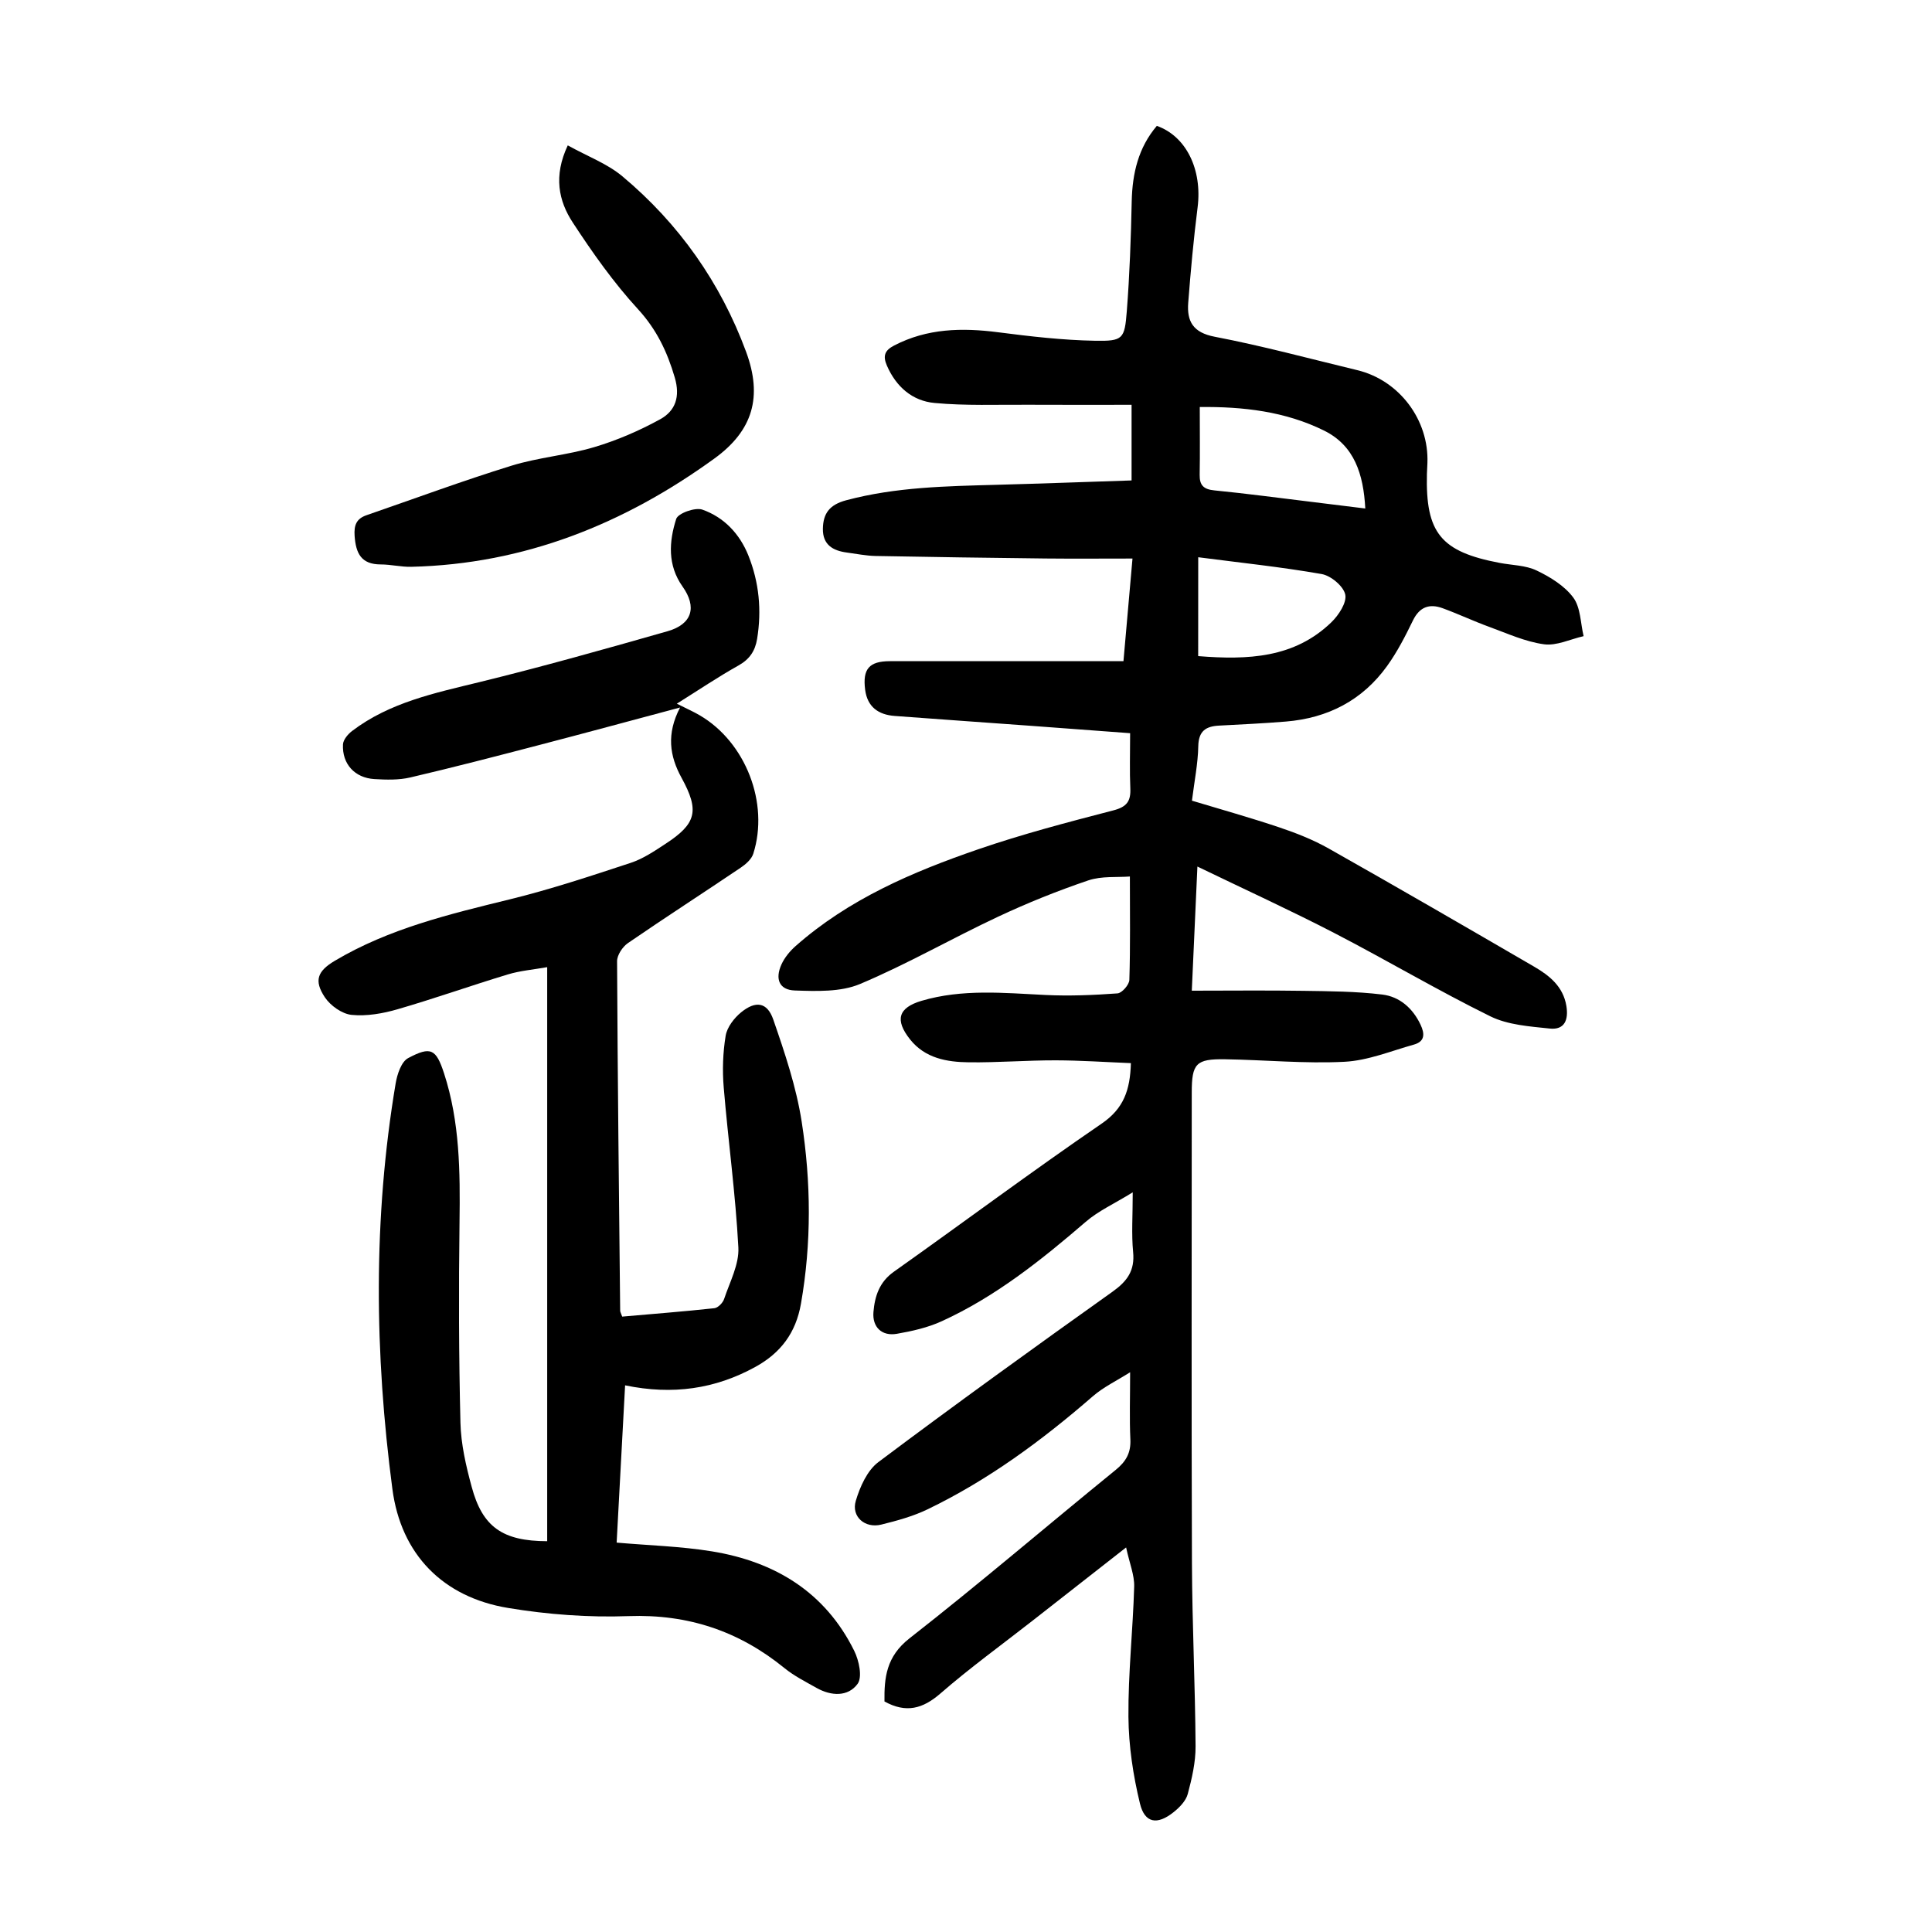 <?xml version="1.0" encoding="utf-8"?>
<svg version="1.1" id="zdic.net" xmlns="http://www.w3.org/2000/svg" xmlns:xlink="http://www.w3.org/1999/xlink" x="0px" y="0px"
	 viewBox="0 0 400 400" style="enable-background:new 0 0 400 400;" xml:space="preserve">
<g>
	<path d="M234.52,246.86c-3.82,2.36-7.12,3.84-9.74,6.11c-9.21,7.93-18.67,15.49-29.79,20.57c-2.9,1.33-6.15,2.06-9.31,2.61
		c-3.09,0.54-5.11-1.37-4.84-4.52c0.27-3.24,1.21-6.2,4.22-8.33c14.37-10.18,28.5-20.73,43.03-30.67c4.56-3.12,5.89-6.94,6.05-12.52
		c-5.26-0.21-10.42-0.57-15.59-0.58c-5.99-0.01-11.98,0.48-17.97,0.41c-4.55-0.05-9.05-0.84-12.15-4.73c-3.22-4.05-2.45-6.57,2.36-8
		c8.45-2.5,17.05-1.63,25.66-1.21c4.96,0.24,9.97,0.03,14.92-0.33c0.92-0.07,2.42-1.79,2.45-2.79c0.22-6.86,0.11-13.73,0.11-21.41
		c-2.64,0.21-5.84-0.13-8.62,0.81c-6.35,2.15-12.61,4.67-18.68,7.52c-9.6,4.5-18.83,9.83-28.58,13.93c-4,1.68-8.98,1.49-13.49,1.34
		c-3.22-0.11-4.14-2.36-2.77-5.39c0.64-1.41,1.73-2.74,2.9-3.78c10.98-9.71,24.19-15.37,37.8-20.05c9.18-3.16,18.61-5.63,28.02-8.07
		c2.79-0.72,3.63-1.91,3.51-4.56c-0.16-3.61-0.04-7.23-0.04-11.42c-6.63-0.49-13.67-1.03-20.71-1.54
		c-9.34-0.68-18.69-1.33-28.03-2.03c-3.37-0.25-5.66-1.86-6.12-5.42c-0.56-4.32,0.84-5.92,5.14-5.92c15.98-0.01,31.95,0,48.34,0
		c0.66-7.54,1.24-14.04,1.87-21.25c-6.3,0-12.13,0.05-17.97-0.01c-11.74-0.13-23.48-0.3-35.22-0.52c-1.98-0.04-3.95-0.45-5.93-0.71
		c-2.91-0.38-5.03-1.61-4.98-4.93c0.05-3.21,1.41-4.99,4.84-5.9c10.27-2.74,20.73-2.91,31.22-3.2c9.21-0.25,18.43-0.59,27.85-0.9
		c0-5.27,0-10.08,0-15.66c-7.25,0-14.33,0.03-21.41-0.01c-6.47-0.04-12.97,0.23-19.39-0.37c-4.56-0.42-7.93-3.32-9.85-7.72
		c-0.89-2.04-0.45-3.17,1.48-4.17c6.86-3.57,14.07-3.71,21.53-2.75c6.67,0.86,13.39,1.64,20.09,1.76c5.78,0.1,6.11-0.37,6.56-6.1
		c0.59-7.57,0.86-15.18,1.02-22.78c0.13-5.8,1.38-11.11,5.2-15.61c6.1,2.15,9.43,9.07,8.44,16.88c-0.83,6.55-1.43,13.14-1.94,19.73
		c-0.3,3.85,0.97,6.19,5.49,7.05c9.92,1.9,19.69,4.55,29.52,6.92c8.68,2.09,14.86,10.3,14.51,19.23c-0.03,0.75-0.08,1.5-0.1,2.25
		c-0.3,12.23,2.88,16.11,15.05,18.42c2.57,0.49,5.38,0.48,7.67,1.58c2.81,1.34,5.78,3.17,7.58,5.6c1.53,2.06,1.49,5.28,2.14,7.99
		c-2.75,0.62-5.6,2.04-8.21,1.68c-3.87-0.53-7.59-2.24-11.32-3.6c-3.27-1.19-6.43-2.69-9.7-3.88c-2.69-0.97-4.73-0.27-6.1,2.54
		c-1.58,3.25-3.25,6.51-5.35,9.43c-5.11,7.11-12.28,10.8-20.96,11.51c-4.6,0.38-9.22,0.59-13.83,0.84
		c-2.74,0.14-4.25,1.11-4.31,4.27c-0.07,3.6-0.8,7.19-1.31,11.27c6.03,1.82,12.11,3.52,18.09,5.53c3.52,1.18,7.03,2.57,10.25,4.39
		c14.24,8.04,28.39,16.24,42.53,24.46c3.16,1.84,5.98,4.09,6.65,8.11c0.47,2.85-0.34,5.02-3.44,4.69c-4.16-0.44-8.66-0.74-12.3-2.53
		c-10.96-5.4-21.49-11.65-32.35-17.27c-9.05-4.68-18.32-8.92-28.3-13.74c-0.4,8.92-0.76,16.82-1.16,25.7
		c7.92,0,15.48-0.09,23.05,0.03c5.47,0.08,10.97,0.11,16.39,0.77c3.58,0.44,6.3,2.81,7.92,6.24c0.9,1.91,0.9,3.48-1.37,4.12
		c-4.76,1.33-9.53,3.31-14.37,3.56c-8.21,0.42-16.47-0.39-24.71-0.52c-6.05-0.1-6.92,0.88-6.92,6.9c0,32.5-0.08,65,0.04,97.5
		c0.05,12.61,0.67,25.22,0.75,37.84c0.02,3.3-0.76,6.66-1.62,9.88c-0.38,1.42-1.7,2.78-2.93,3.76c-3.36,2.69-5.97,2.31-6.96-1.77
		c-1.42-5.85-2.34-11.96-2.39-17.97c-0.07-8.98,0.93-17.97,1.19-26.96c0.07-2.37-0.95-4.77-1.67-8.11
		c-7.19,5.63-13.27,10.38-19.34,15.14c-6.4,5.01-12.99,9.78-19.11,15.1c-3.65,3.17-7.1,4.12-11.58,1.65
		c-0.06-4.9,0.35-9.29,5.18-13.07c14.47-11.31,28.42-23.27,42.68-34.86c2.14-1.74,3.18-3.53,3.05-6.32
		c-0.2-4.34-0.05-8.7-0.05-13.91c-2.73,1.73-5.51,3.05-7.74,4.99c-10.52,9.13-21.64,17.34-34.22,23.4c-3,1.44-6.31,2.35-9.56,3.15
		c-3.37,0.84-6.25-1.64-5.28-4.91c0.87-2.92,2.37-6.3,4.68-8.03c15.99-12,32.2-23.69,48.48-35.28c3.04-2.17,4.64-4.36,4.26-8.22
		C234.24,255.5,234.52,251.77,234.52,246.86z M248.4,84.27c0,5.06,0.06,9.54-0.02,14.03c-0.04,2.19,0.83,3.01,3.04,3.23
		c6.7,0.66,13.37,1.56,20.06,2.37c3.65,0.44,7.29,0.9,11.19,1.38c-0.39-7.12-2.24-13-8.51-16.12
		C266.08,85.16,257.33,84.17,248.4,84.27z M248.07,135.84c10.28,0.82,19.9,0.42,27.58-7.01c1.51-1.46,3.23-4.09,2.87-5.74
		c-0.38-1.74-2.98-3.91-4.89-4.24c-8.38-1.47-16.87-2.35-25.55-3.48C248.07,122.4,248.07,128.96,248.07,135.84z"/>
	<path d="M113.29,319.09c0-39.59,0-78.92,0-118.85c-2.88,0.51-5.59,0.73-8.13,1.5c-7.64,2.31-15.17,4.99-22.83,7.21
		c-3.06,0.89-6.42,1.48-9.53,1.17c-1.99-0.2-4.39-1.91-5.55-3.65c-2.29-3.46-1.53-5.41,2.07-7.55c11.22-6.67,23.71-9.65,36.23-12.72
		c8.45-2.07,16.75-4.83,25.02-7.55c2.56-0.84,4.92-2.44,7.21-3.94c6.4-4.18,7.08-6.83,3.33-13.67c-2.5-4.54-3.15-9.1-0.31-14.56
		c-10.41,2.78-19.87,5.35-29.36,7.82c-8.81,2.3-17.62,4.59-26.48,6.66c-2.38,0.56-4.97,0.49-7.44,0.34
		c-4.07-0.24-6.71-3.13-6.51-7.18c0.05-0.97,1.03-2.13,1.9-2.79c7.79-5.91,17.08-7.84,26.33-10.1c13.07-3.2,26.03-6.85,38.97-10.54
		c5.1-1.46,6.13-4.99,3.1-9.26c-3.14-4.43-2.8-9.32-1.31-13.99c0.37-1.17,3.93-2.45,5.41-1.93c4.49,1.58,7.73,5.01,9.53,9.49
		c2.23,5.57,2.78,11.35,1.81,17.29c-0.41,2.49-1.56,4.21-3.87,5.5c-4.2,2.35-8.2,5.05-12.75,7.9c1.97,1,3.42,1.63,4.78,2.43
		c9.46,5.55,14.38,18.16,11.05,28.63c-0.36,1.14-1.55,2.18-2.6,2.89c-7.77,5.24-15.64,10.32-23.36,15.62
		c-1.11,0.77-2.25,2.48-2.24,3.76c0.11,24.12,0.39,48.24,0.64,72.36c0,0.23,0.15,0.46,0.42,1.21c6.27-0.55,12.69-1.05,19.08-1.74
		c0.75-0.08,1.76-1.11,2.02-1.91c1.17-3.51,3.13-7.16,2.95-10.65c-0.58-11.07-2.11-22.08-3.03-33.13c-0.3-3.55-0.18-7.22,0.4-10.72
		c0.29-1.76,1.74-3.65,3.18-4.83c3.04-2.49,5.43-2.14,6.68,1.48c2.39,6.91,4.76,13.95,5.88,21.14c1.94,12.5,2.05,25.11-0.15,37.69
		c-1.06,6.05-4.2,10.2-9.45,13.09c-8.32,4.57-17.12,5.85-26.96,3.81c-0.58,10.85-1.16,21.5-1.75,32.56
		c6.7,0.59,13.31,0.76,19.77,1.82c13,2.13,23.41,8.43,29.42,20.59c0.99,2,1.72,5.42,0.7,6.83c-1.99,2.72-5.48,2.55-8.51,0.84
		c-2.27-1.28-4.65-2.48-6.65-4.11c-9.42-7.66-19.96-11.19-32.25-10.75c-8.3,0.3-16.76-0.33-24.96-1.69
		c-13.49-2.23-22.17-11.09-23.95-24.62c-3.69-28-4.02-56.06,0.68-84.01c0.32-1.88,1.17-4.46,2.58-5.21
		c4.71-2.51,5.79-1.89,7.44,3.17c3.26,10.02,3.34,20.36,3.2,30.77c-0.18,13.86-0.15,27.72,0.19,41.57
		c0.11,4.43,1.15,8.92,2.32,13.23C99.88,316.16,104.07,319.07,113.29,319.09z"/>
	<path d="M117.55,30.1c4.09,2.27,8.18,3.78,11.33,6.42c11.7,9.8,20.3,22,25.59,36.31c3.44,9.31,1.42,16.32-6.56,22.1
		c-18.69,13.55-39.38,21.87-62.76,22.42c-2.11,0.05-4.22-0.49-6.33-0.49c-4.04-0.01-5.14-2.29-5.4-5.89
		c-0.16-2.26,0.38-3.58,2.46-4.3c9.99-3.45,19.92-7.13,30.01-10.25c5.58-1.73,11.55-2.18,17.15-3.85c4.71-1.4,9.33-3.4,13.65-5.77
		c3.14-1.73,4.19-4.65,3.01-8.65c-1.57-5.35-3.76-9.94-7.63-14.16c-5.03-5.48-9.39-11.66-13.48-17.91
		C115.65,41.59,114.56,36.45,117.55,30.1z"/>
</g>
</svg>
